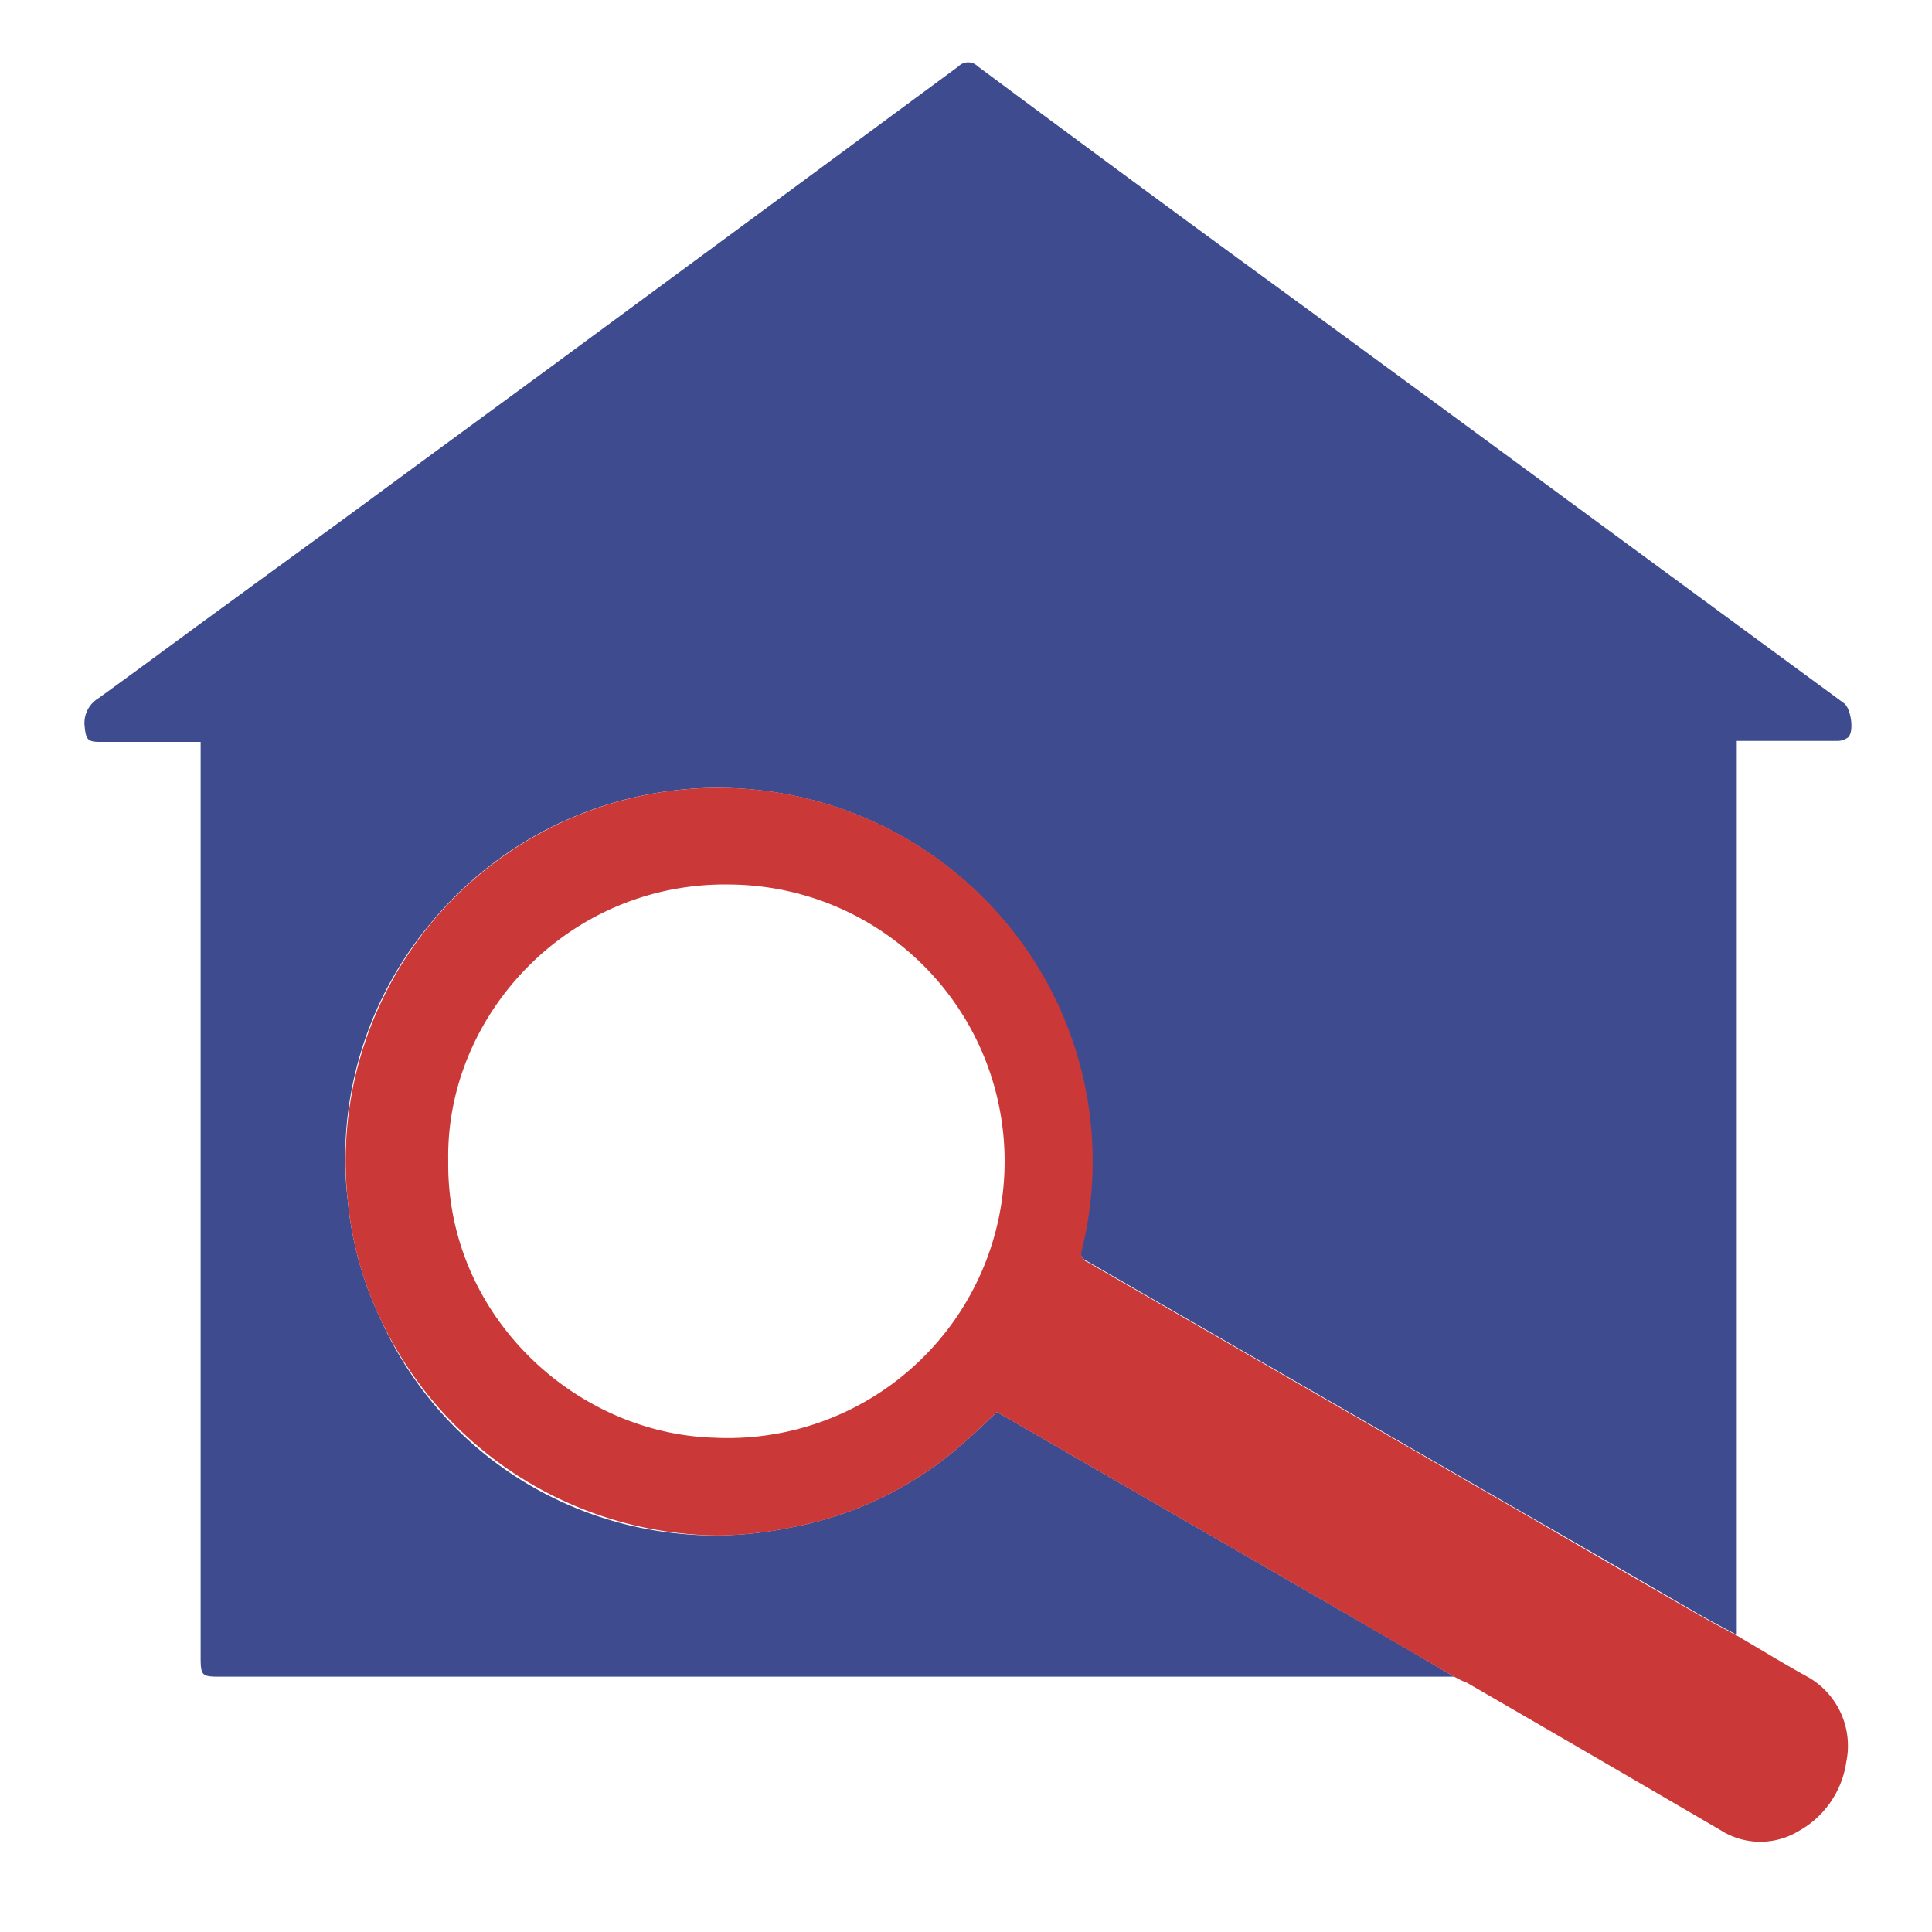 <svg id="Layer_1" data-name="Layer 1" xmlns="http://www.w3.org/2000/svg" viewBox="0 0 200 200"><defs><style>.cls-1{fill:#3e4c8f;}.cls-2{fill:#ca3838;}</style></defs><title>Artboard 1</title><path class="cls-1" d="M150.54,173.57c-.4,0-.8,0-1.2,0H22.77c-1.87,0-2-.1-2-2q0-46.74,0-93.48V76.8H10.31c-1.24,0-1.41-.28-1.54-1.53a3,3,0,0,1,1.44-3c4.58-3.31,9.11-6.69,13.67-10,4.21-3.09,8.44-6.15,12.65-9.24Q46.75,45.51,57,38L77.53,22.87q10.85-8,21.69-16a1.41,1.41,0,0,1,2,0q10.4,7.73,20.84,15.41c6.48,4.77,13,9.5,19.48,14.26q10.22,7.49,20.42,15l20.41,15,8.51,6.25c.74.54,1.08,2.93.44,3.54a1.85,1.85,0,0,1-1.17.37c-3.23,0-6.47,0-9.7,0l-.66,0v1.24q0,45,0,90c0,.43,0,.87,0,1.3-1.37-.74-2.76-1.46-4.11-2.24q-8.6-5-17.19-9.94l-46-26.53a.93.93,0,0,1-.56-1.24A38.66,38.66,0,0,0,76.61,81.63a38.5,38.5,0,0,0-32,13.91A37.75,37.75,0,0,0,36,124.29a36.52,36.52,0,0,0,3.37,12.21,37.94,37.94,0,0,0,42.25,21.67,37.16,37.16,0,0,0,17.77-8.48c1.31-1.11,2.53-2.33,3.81-3.52l5.9,3.41,29.29,16.91Q144.48,170,150.54,173.57Z"/><path class="cls-2" d="M150.54,173.57q-6.08-3.53-12.15-7.07L109.1,149.59l-5.9-3.41c-1.28,1.19-2.5,2.4-3.81,3.52a37.16,37.16,0,0,1-17.77,8.48,38.8,38.8,0,0,1-7.38.77,39,39,0,0,1-34.87-22.44A36.52,36.52,0,0,1,36,124.29,38.64,38.64,0,0,1,67.48,82.17a38.78,38.78,0,0,1,32.36,8.94A38.53,38.53,0,0,1,112,129.4a.93.93,0,0,0,.56,1.24l46,26.53q8.6,5,17.19,9.94c1.35.78,2.74,1.49,4.11,2.24,2.46,1.44,4.89,2.94,7.39,4.31a8.19,8.19,0,0,1,3.88,8.72,9.78,9.78,0,0,1-5,7.21,7.65,7.65,0,0,1-8-.12q-13.13-7.67-26.3-15.29C151.31,174,150.92,173.77,150.54,173.57ZM46.4,120.15c-.22,15.88,13,28.24,27.51,28.68a28.65,28.65,0,1,0,1.91-57.26C59,91.15,46.13,105,46.4,120.15Z"/></svg>